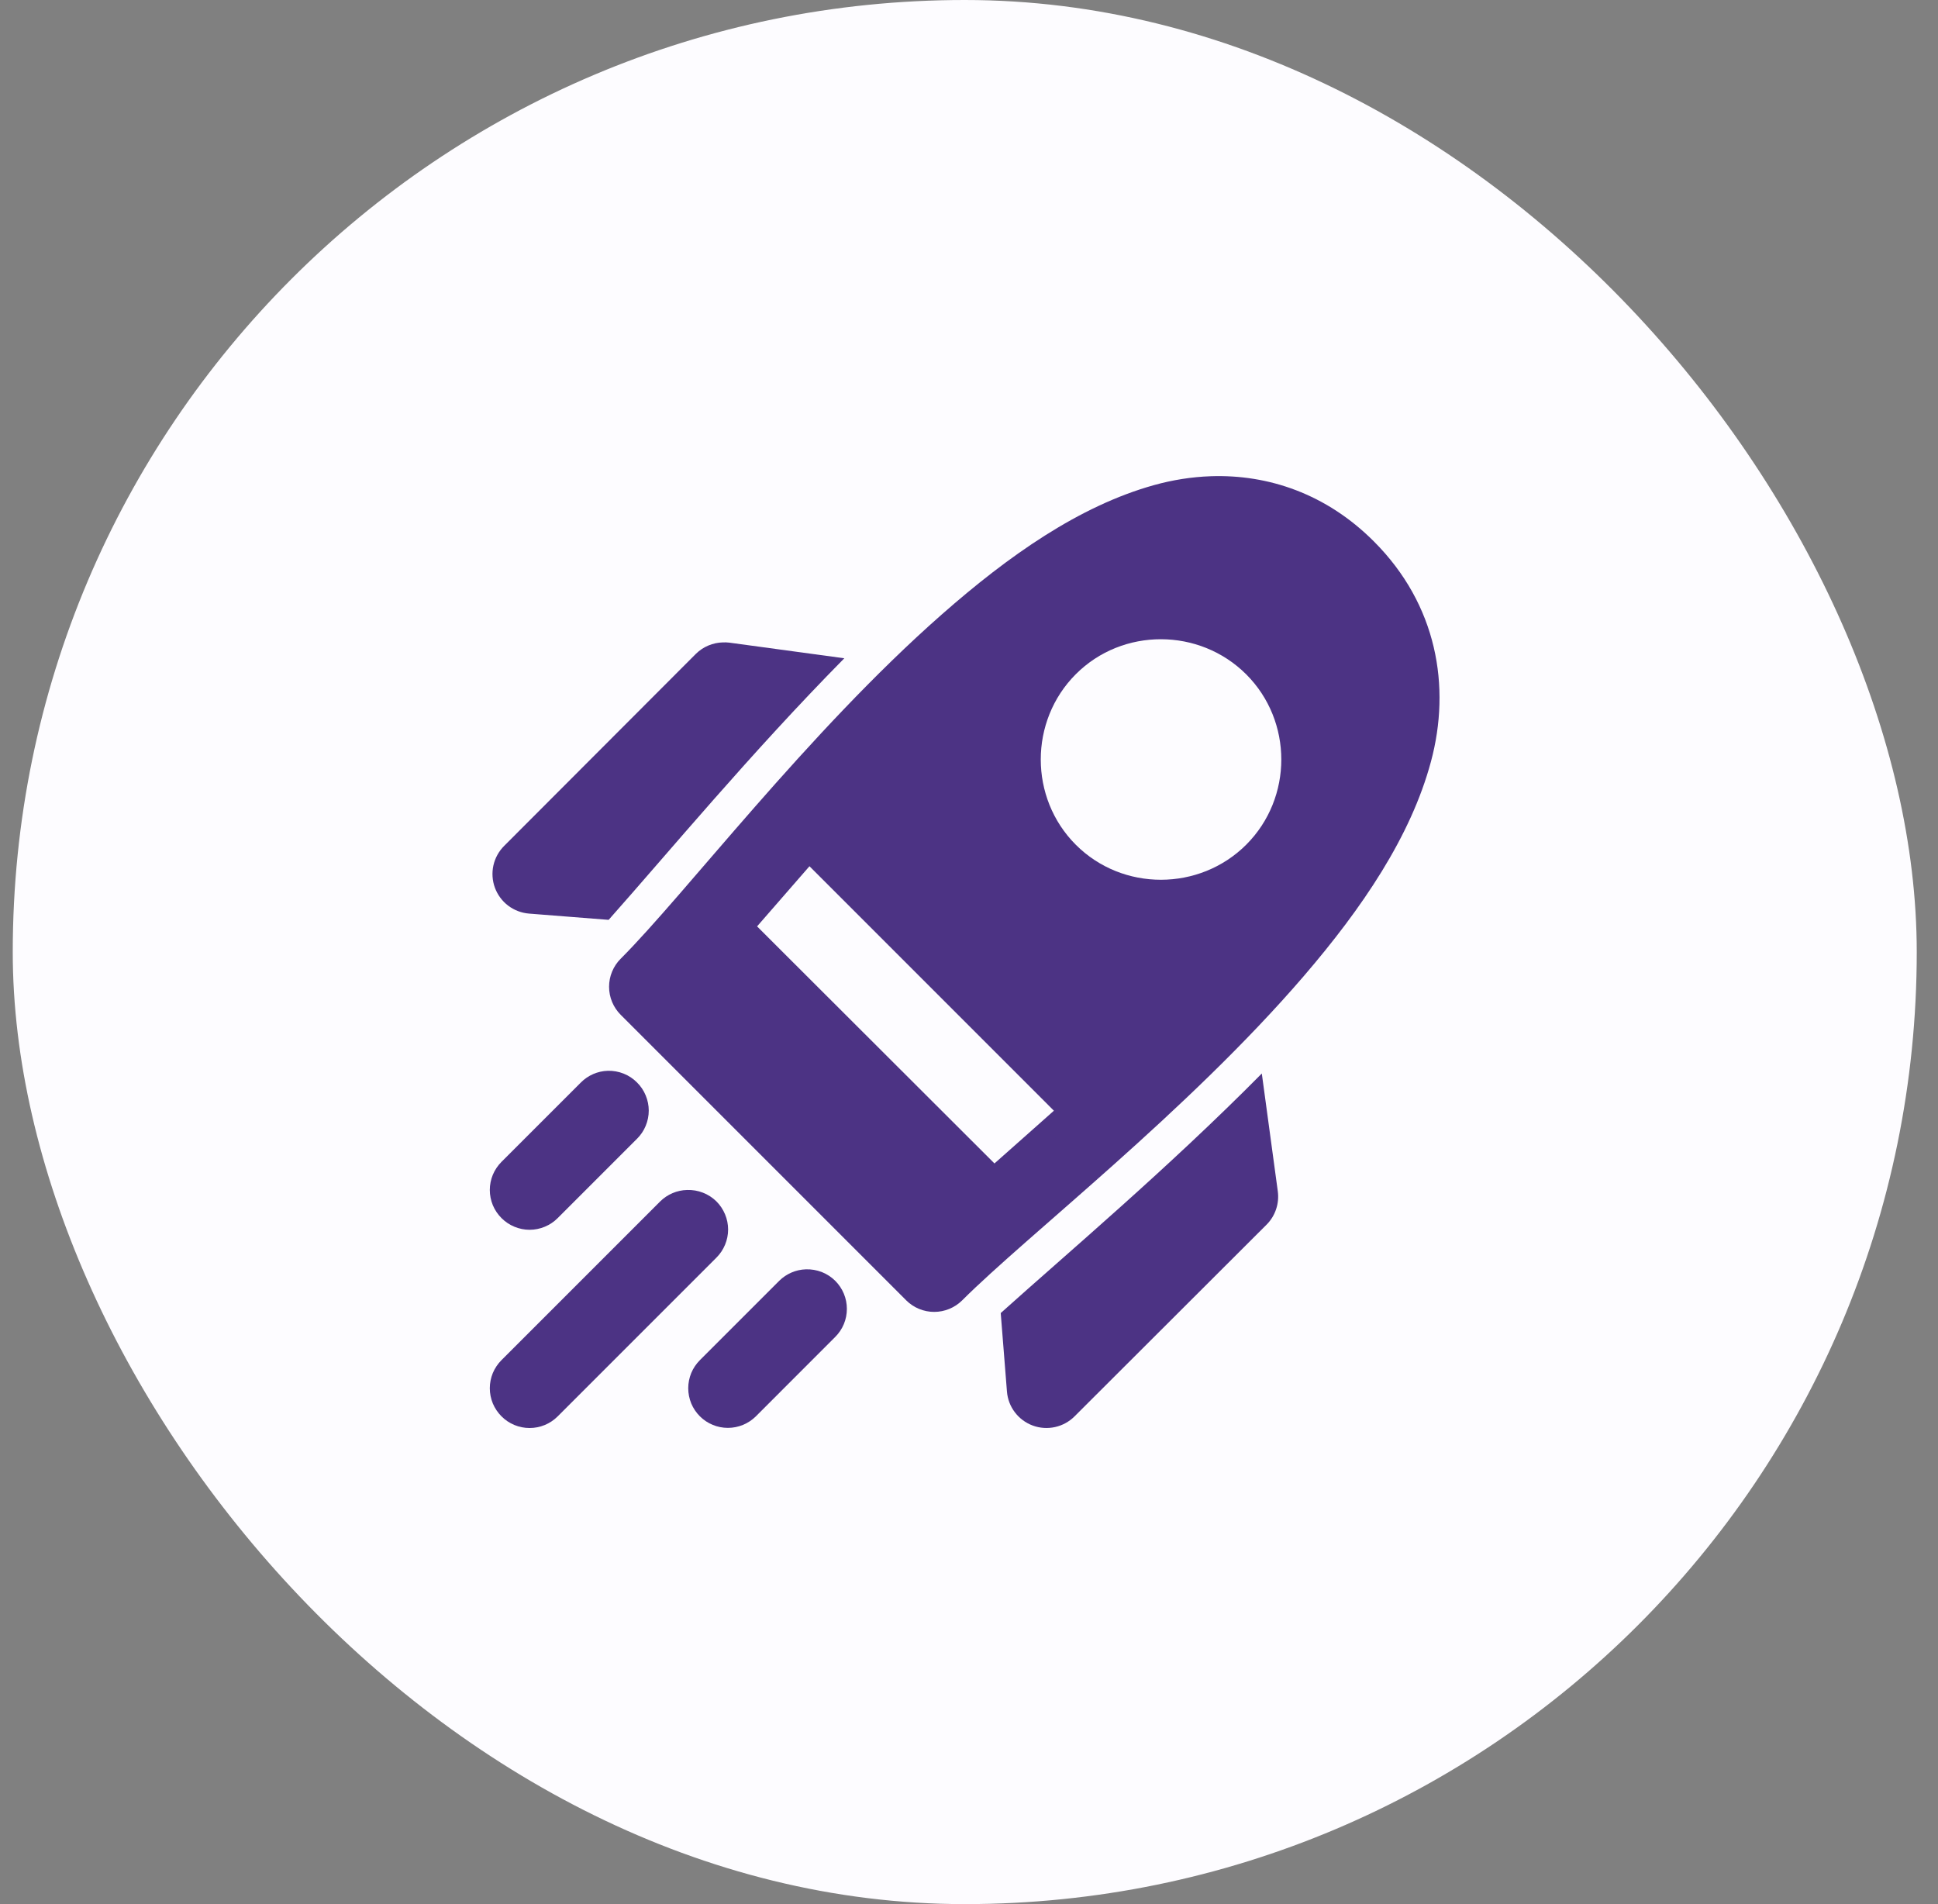 <svg width="57" height="56" viewBox="0 0 57 56" fill="none" xmlns="http://www.w3.org/2000/svg">
<rect x="0" y="0" width="57" height="56" fill="#808080" stroke="none"/>
<rect x="0.375" width="56" height="56" rx="28" fill="#FDFCFF"/>
<g clip-path="url(#clip0_5136_8870)">
<path d="M35.613 14.006C35.05 14.025 34.487 14.115 33.938 14.268C31.746 14.88 29.669 16.338 27.695 18.075C23.746 21.55 20.152 26.299 18.257 28.195C18.148 28.303 18.062 28.432 18.003 28.574C17.944 28.715 17.914 28.867 17.914 29.021C17.914 29.174 17.944 29.326 18.003 29.468C18.062 29.61 18.148 29.738 18.257 29.847L26.654 38.244C26.872 38.461 27.168 38.583 27.476 38.583C27.784 38.583 28.08 38.461 28.299 38.244C30.206 36.337 34.919 32.696 38.35 28.703C40.065 26.706 41.494 24.604 42.087 22.398C42.68 20.192 42.269 17.784 40.407 15.922C39.011 14.525 37.304 13.948 35.613 14.006ZM34.148 18.8C35.057 18.801 35.967 19.147 36.655 19.834C38.029 21.209 38.029 23.466 36.655 24.841C35.28 26.215 33.016 26.22 31.642 24.845C30.267 23.471 30.267 21.202 31.642 19.828C32.329 19.14 33.239 18.798 34.148 18.8ZM23.808 25.476L30.997 32.666C30.39 33.203 29.802 33.73 29.249 34.217L22.267 27.245C22.753 26.686 23.274 26.09 23.808 25.476Z" fill="#4C3384"/>
<path d="M21.262 18.893C20.965 18.9 20.681 19.02 20.469 19.228L14.829 24.877C14.671 25.035 14.561 25.234 14.512 25.452C14.464 25.67 14.479 25.898 14.556 26.108C14.633 26.317 14.769 26.501 14.947 26.636C15.125 26.77 15.338 26.851 15.561 26.869L17.901 27.053C19.671 25.061 22.074 22.156 24.833 19.36L21.451 18.9C21.388 18.893 21.325 18.89 21.262 18.893ZM22.939 25.365C22.356 26.036 21.789 26.683 21.255 27.297C21.556 27.265 21.833 27.117 22.028 26.885L23.137 25.563L22.939 25.365ZM37.112 31.572C34.332 34.38 31.427 36.826 29.433 38.617L29.616 40.923C29.633 41.146 29.714 41.358 29.849 41.536C29.984 41.714 30.167 41.849 30.376 41.926C30.585 42.003 30.812 42.018 31.03 41.97C31.248 41.922 31.447 41.813 31.605 41.655L37.256 36.013C37.382 35.886 37.477 35.731 37.533 35.561C37.59 35.391 37.606 35.21 37.582 35.033L37.112 31.572ZM30.919 33.344L29.599 34.454C29.481 34.554 29.384 34.675 29.313 34.813C29.242 34.95 29.2 35.1 29.187 35.254C29.8 34.714 30.448 34.136 31.117 33.543L30.919 33.344Z" fill="#4C3384"/>
<path d="M20.21 34.997C19.913 35.004 19.629 35.125 19.418 35.333L14.75 40.001C14.641 40.11 14.555 40.239 14.495 40.38C14.437 40.522 14.406 40.674 14.406 40.828C14.406 40.982 14.437 41.134 14.495 41.276C14.555 41.417 14.641 41.546 14.75 41.655C14.858 41.764 14.987 41.85 15.129 41.909C15.271 41.968 15.423 41.998 15.576 41.998C15.73 41.998 15.882 41.968 16.024 41.909C16.166 41.85 16.295 41.764 16.403 41.655L21.071 36.987C21.18 36.879 21.266 36.75 21.325 36.608C21.384 36.466 21.415 36.314 21.415 36.16C21.415 36.007 21.384 35.854 21.325 35.713C21.266 35.571 21.18 35.442 21.071 35.333C20.958 35.222 20.823 35.134 20.675 35.077C20.527 35.019 20.369 34.992 20.21 34.997Z" fill="#4C3384"/>
<path d="M17.876 31.492C17.578 31.501 17.294 31.625 17.084 31.837L14.75 34.17C14.641 34.279 14.555 34.408 14.495 34.55C14.437 34.691 14.406 34.844 14.406 34.997C14.406 35.151 14.437 35.303 14.495 35.445C14.555 35.587 14.641 35.716 14.75 35.824C14.858 35.933 14.987 36.019 15.129 36.078C15.271 36.137 15.423 36.168 15.576 36.168C15.73 36.168 15.882 36.137 16.024 36.078C16.166 36.019 16.295 35.933 16.403 35.824L18.737 33.49C18.846 33.382 18.933 33.253 18.991 33.111C19.05 32.969 19.081 32.817 19.081 32.663C19.081 32.51 19.05 32.358 18.991 32.216C18.933 32.074 18.846 31.945 18.737 31.837C18.625 31.723 18.491 31.634 18.342 31.575C18.194 31.516 18.035 31.488 17.876 31.492Z" fill="#4C3384"/>
<path d="M23.703 37.331C23.409 37.34 23.129 37.461 22.92 37.667L20.586 40.001C20.477 40.11 20.39 40.239 20.331 40.38C20.273 40.522 20.242 40.674 20.242 40.828C20.242 40.982 20.273 41.134 20.331 41.276C20.39 41.418 20.477 41.546 20.586 41.655C20.804 41.872 21.1 41.994 21.408 41.994C21.716 41.994 22.012 41.872 22.231 41.655L24.564 39.321C24.673 39.212 24.76 39.084 24.819 38.942C24.878 38.8 24.908 38.648 24.908 38.494C24.908 38.34 24.878 38.188 24.819 38.047C24.76 37.905 24.673 37.776 24.564 37.667C24.451 37.556 24.317 37.468 24.169 37.41C24.02 37.353 23.862 37.326 23.703 37.331Z" fill="#4C3384"/>
</g>
<defs>
<clipPath id="clip0_5136_8870">
<rect width="28" height="28" fill="white" transform="translate(14.375 14)"/>
</clipPath>
</defs>
</svg>
